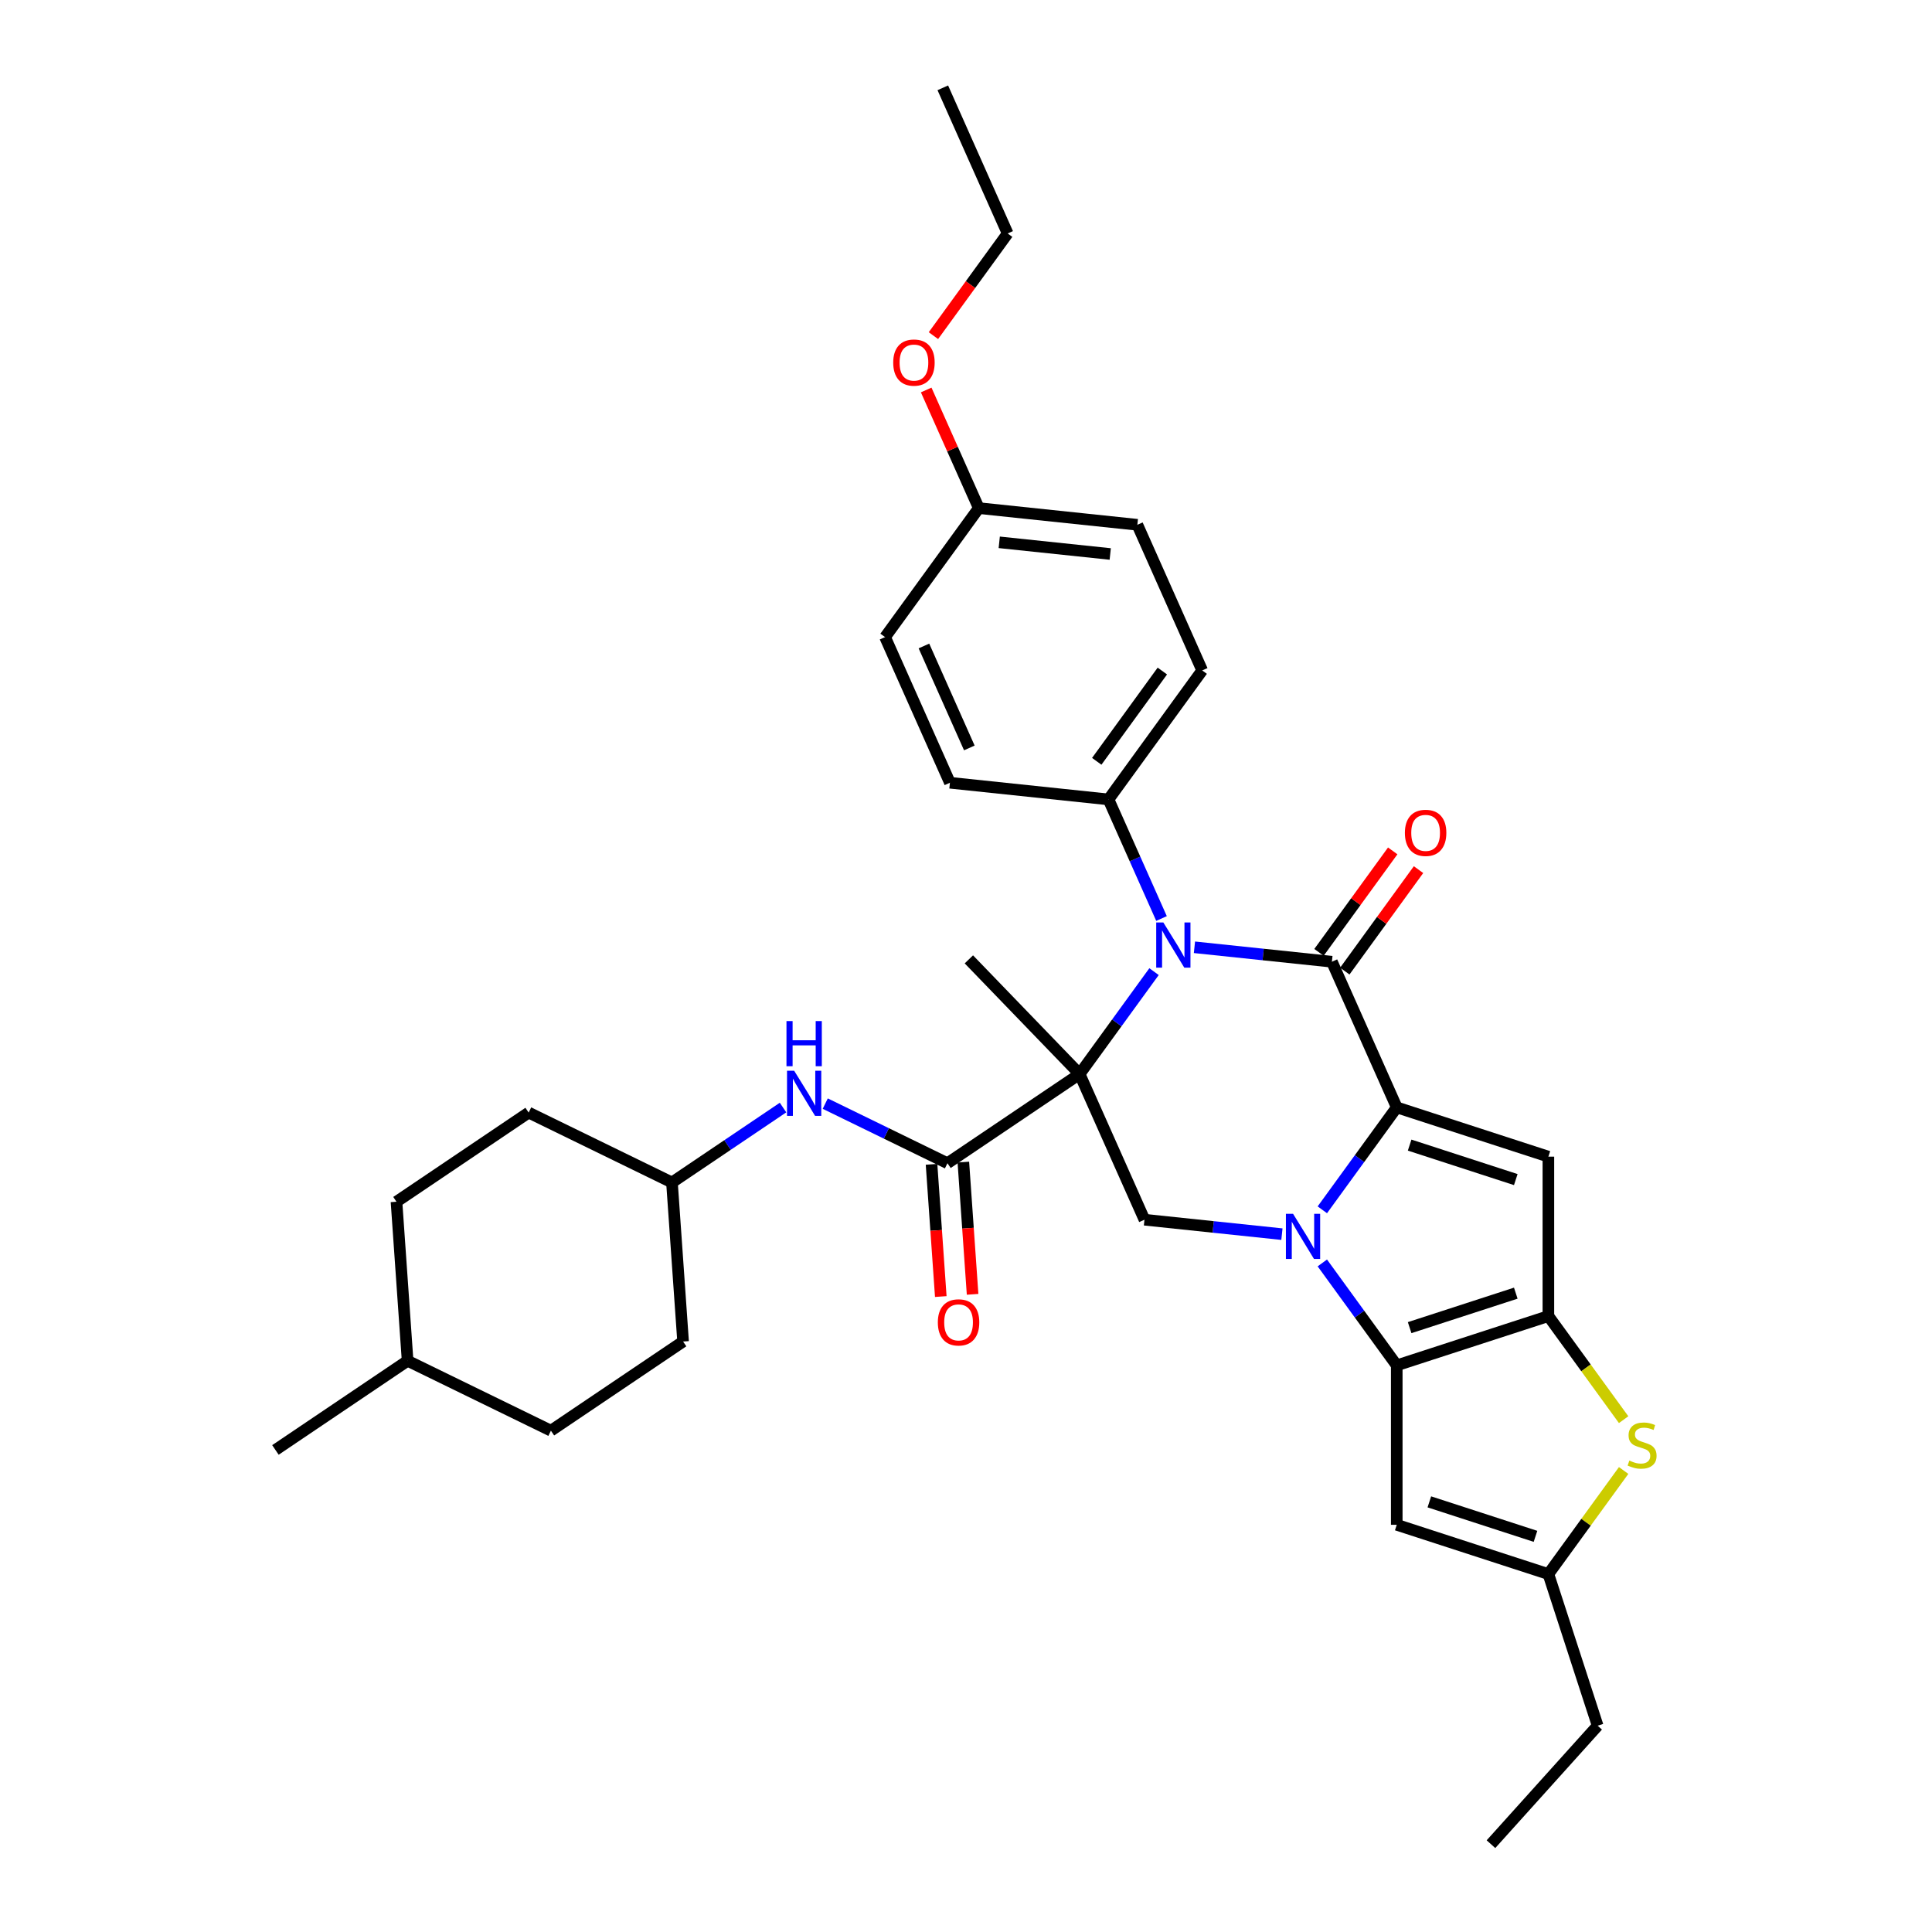 <?xml version='1.0' encoding='iso-8859-1'?>
<svg version='1.1' baseProfile='full'
              xmlns='http://www.w3.org/2000/svg'
                      xmlns:rdkit='http://www.rdkit.org/xml'
                      xmlns:xlink='http://www.w3.org/1999/xlink'
                  xml:space='preserve'
width='1000px' height='1000px' viewBox='0 0 1000 1000'>
<!-- END OF HEADER -->
<rect style='opacity:1.0;fill:#FFFFFF;stroke:none' width='1000' height='1000' x='0' y='0'> </rect>
<path class='bond-2' d='M 558.811,555.929 L 578.069,529.421' style='fill:none;fill-rule:evenodd;stroke:#000000;stroke-width:6px;stroke-linecap:butt;stroke-linejoin:miter;stroke-opacity:1' />
<path class='bond-2' d='M 578.069,529.421 L 597.328,502.914' style='fill:none;fill-rule:evenodd;stroke:#0000FF;stroke-width:6px;stroke-linecap:butt;stroke-linejoin:miter;stroke-opacity:1' />
<path class='bond-7' d='M 558.811,555.929 L 490.395,602.076' style='fill:none;fill-rule:evenodd;stroke:#000000;stroke-width:6px;stroke-linecap:butt;stroke-linejoin:miter;stroke-opacity:1' />
<path class='bond-8' d='M 558.811,555.929 L 592.376,631.318' style='fill:none;fill-rule:evenodd;stroke:#000000;stroke-width:6px;stroke-linecap:butt;stroke-linejoin:miter;stroke-opacity:1' />
<path class='bond-16' d='M 558.811,555.929 L 501.485,496.566' style='fill:none;fill-rule:evenodd;stroke:#000000;stroke-width:6px;stroke-linecap:butt;stroke-linejoin:miter;stroke-opacity:1' />
<path class='bond-0' d='M 663.522,638.796 L 627.949,635.057' style='fill:none;fill-rule:evenodd;stroke:#0000FF;stroke-width:6px;stroke-linecap:butt;stroke-linejoin:miter;stroke-opacity:1' />
<path class='bond-0' d='M 627.949,635.057 L 592.376,631.318' style='fill:none;fill-rule:evenodd;stroke:#000000;stroke-width:6px;stroke-linecap:butt;stroke-linejoin:miter;stroke-opacity:1' />
<path class='bond-1' d='M 684.437,626.196 L 703.696,599.688' style='fill:none;fill-rule:evenodd;stroke:#0000FF;stroke-width:6px;stroke-linecap:butt;stroke-linejoin:miter;stroke-opacity:1' />
<path class='bond-1' d='M 703.696,599.688 L 722.955,573.181' style='fill:none;fill-rule:evenodd;stroke:#000000;stroke-width:6px;stroke-linecap:butt;stroke-linejoin:miter;stroke-opacity:1' />
<path class='bond-4' d='M 684.437,653.693 L 703.696,680.2' style='fill:none;fill-rule:evenodd;stroke:#0000FF;stroke-width:6px;stroke-linecap:butt;stroke-linejoin:miter;stroke-opacity:1' />
<path class='bond-4' d='M 703.696,680.2 L 722.955,706.708' style='fill:none;fill-rule:evenodd;stroke:#000000;stroke-width:6px;stroke-linecap:butt;stroke-linejoin:miter;stroke-opacity:1' />
<path class='bond-6' d='M 722.955,573.181 L 801.44,598.682' style='fill:none;fill-rule:evenodd;stroke:#000000;stroke-width:6px;stroke-linecap:butt;stroke-linejoin:miter;stroke-opacity:1' />
<path class='bond-6' d='M 729.627,592.703 L 784.567,610.554' style='fill:none;fill-rule:evenodd;stroke:#000000;stroke-width:6px;stroke-linecap:butt;stroke-linejoin:miter;stroke-opacity:1' />
<path class='bond-34' d='M 722.955,573.181 L 689.389,497.791' style='fill:none;fill-rule:evenodd;stroke:#000000;stroke-width:6px;stroke-linecap:butt;stroke-linejoin:miter;stroke-opacity:1' />
<path class='bond-3' d='M 618.243,490.314 L 653.816,494.053' style='fill:none;fill-rule:evenodd;stroke:#0000FF;stroke-width:6px;stroke-linecap:butt;stroke-linejoin:miter;stroke-opacity:1' />
<path class='bond-3' d='M 653.816,494.053 L 689.389,497.791' style='fill:none;fill-rule:evenodd;stroke:#000000;stroke-width:6px;stroke-linecap:butt;stroke-linejoin:miter;stroke-opacity:1' />
<path class='bond-13' d='M 601.196,475.417 L 587.474,444.596' style='fill:none;fill-rule:evenodd;stroke:#0000FF;stroke-width:6px;stroke-linecap:butt;stroke-linejoin:miter;stroke-opacity:1' />
<path class='bond-13' d='M 587.474,444.596 L 573.751,413.776' style='fill:none;fill-rule:evenodd;stroke:#000000;stroke-width:6px;stroke-linecap:butt;stroke-linejoin:miter;stroke-opacity:1' />
<path class='bond-14' d='M 696.065,502.642 L 715.144,476.382' style='fill:none;fill-rule:evenodd;stroke:#000000;stroke-width:6px;stroke-linecap:butt;stroke-linejoin:miter;stroke-opacity:1' />
<path class='bond-14' d='M 715.144,476.382 L 734.223,450.122' style='fill:none;fill-rule:evenodd;stroke:#FF0000;stroke-width:6px;stroke-linecap:butt;stroke-linejoin:miter;stroke-opacity:1' />
<path class='bond-14' d='M 682.713,492.941 L 701.792,466.681' style='fill:none;fill-rule:evenodd;stroke:#000000;stroke-width:6px;stroke-linecap:butt;stroke-linejoin:miter;stroke-opacity:1' />
<path class='bond-14' d='M 701.792,466.681 L 720.871,440.421' style='fill:none;fill-rule:evenodd;stroke:#FF0000;stroke-width:6px;stroke-linecap:butt;stroke-linejoin:miter;stroke-opacity:1' />
<path class='bond-5' d='M 722.955,706.708 L 801.44,681.206' style='fill:none;fill-rule:evenodd;stroke:#000000;stroke-width:6px;stroke-linecap:butt;stroke-linejoin:miter;stroke-opacity:1' />
<path class='bond-5' d='M 729.627,687.185 L 784.567,669.335' style='fill:none;fill-rule:evenodd;stroke:#000000;stroke-width:6px;stroke-linecap:butt;stroke-linejoin:miter;stroke-opacity:1' />
<path class='bond-10' d='M 722.955,706.708 L 722.955,789.232' style='fill:none;fill-rule:evenodd;stroke:#000000;stroke-width:6px;stroke-linecap:butt;stroke-linejoin:miter;stroke-opacity:1' />
<path class='bond-9' d='M 801.44,681.206 L 820.915,708.011' style='fill:none;fill-rule:evenodd;stroke:#000000;stroke-width:6px;stroke-linecap:butt;stroke-linejoin:miter;stroke-opacity:1' />
<path class='bond-9' d='M 820.915,708.011 L 840.39,734.817' style='fill:none;fill-rule:evenodd;stroke:#CCCC00;stroke-width:6px;stroke-linecap:butt;stroke-linejoin:miter;stroke-opacity:1' />
<path class='bond-35' d='M 801.44,681.206 L 801.44,598.682' style='fill:none;fill-rule:evenodd;stroke:#000000;stroke-width:6px;stroke-linecap:butt;stroke-linejoin:miter;stroke-opacity:1' />
<path class='bond-12' d='M 490.395,602.076 L 458.772,586.652' style='fill:none;fill-rule:evenodd;stroke:#000000;stroke-width:6px;stroke-linecap:butt;stroke-linejoin:miter;stroke-opacity:1' />
<path class='bond-12' d='M 458.772,586.652 L 427.149,571.228' style='fill:none;fill-rule:evenodd;stroke:#0000FF;stroke-width:6px;stroke-linecap:butt;stroke-linejoin:miter;stroke-opacity:1' />
<path class='bond-15' d='M 482.163,602.651 L 484.556,636.872' style='fill:none;fill-rule:evenodd;stroke:#000000;stroke-width:6px;stroke-linecap:butt;stroke-linejoin:miter;stroke-opacity:1' />
<path class='bond-15' d='M 484.556,636.872 L 486.949,671.094' style='fill:none;fill-rule:evenodd;stroke:#FF0000;stroke-width:6px;stroke-linecap:butt;stroke-linejoin:miter;stroke-opacity:1' />
<path class='bond-15' d='M 498.627,601.5 L 501.02,635.721' style='fill:none;fill-rule:evenodd;stroke:#000000;stroke-width:6px;stroke-linecap:butt;stroke-linejoin:miter;stroke-opacity:1' />
<path class='bond-15' d='M 501.02,635.721 L 503.413,669.942' style='fill:none;fill-rule:evenodd;stroke:#FF0000;stroke-width:6px;stroke-linecap:butt;stroke-linejoin:miter;stroke-opacity:1' />
<path class='bond-37' d='M 840.39,761.123 L 820.915,787.928' style='fill:none;fill-rule:evenodd;stroke:#CCCC00;stroke-width:6px;stroke-linecap:butt;stroke-linejoin:miter;stroke-opacity:1' />
<path class='bond-37' d='M 820.915,787.928 L 801.44,814.733' style='fill:none;fill-rule:evenodd;stroke:#000000;stroke-width:6px;stroke-linecap:butt;stroke-linejoin:miter;stroke-opacity:1' />
<path class='bond-11' d='M 722.955,789.232 L 801.44,814.733' style='fill:none;fill-rule:evenodd;stroke:#000000;stroke-width:6px;stroke-linecap:butt;stroke-linejoin:miter;stroke-opacity:1' />
<path class='bond-11' d='M 739.828,777.36 L 794.767,795.211' style='fill:none;fill-rule:evenodd;stroke:#000000;stroke-width:6px;stroke-linecap:butt;stroke-linejoin:miter;stroke-opacity:1' />
<path class='bond-29' d='M 801.44,814.733 L 826.941,893.218' style='fill:none;fill-rule:evenodd;stroke:#000000;stroke-width:6px;stroke-linecap:butt;stroke-linejoin:miter;stroke-opacity:1' />
<path class='bond-19' d='M 405.297,573.269 L 376.552,592.658' style='fill:none;fill-rule:evenodd;stroke:#0000FF;stroke-width:6px;stroke-linecap:butt;stroke-linejoin:miter;stroke-opacity:1' />
<path class='bond-19' d='M 376.552,592.658 L 347.807,612.046' style='fill:none;fill-rule:evenodd;stroke:#000000;stroke-width:6px;stroke-linecap:butt;stroke-linejoin:miter;stroke-opacity:1' />
<path class='bond-17' d='M 573.751,413.776 L 622.258,347.012' style='fill:none;fill-rule:evenodd;stroke:#000000;stroke-width:6px;stroke-linecap:butt;stroke-linejoin:miter;stroke-opacity:1' />
<path class='bond-17' d='M 567.675,394.06 L 601.629,347.326' style='fill:none;fill-rule:evenodd;stroke:#000000;stroke-width:6px;stroke-linecap:butt;stroke-linejoin:miter;stroke-opacity:1' />
<path class='bond-18' d='M 573.751,413.776 L 491.68,405.15' style='fill:none;fill-rule:evenodd;stroke:#000000;stroke-width:6px;stroke-linecap:butt;stroke-linejoin:miter;stroke-opacity:1' />
<path class='bond-22' d='M 622.258,347.012 L 588.692,271.623' style='fill:none;fill-rule:evenodd;stroke:#000000;stroke-width:6px;stroke-linecap:butt;stroke-linejoin:miter;stroke-opacity:1' />
<path class='bond-21' d='M 491.68,405.15 L 458.114,329.76' style='fill:none;fill-rule:evenodd;stroke:#000000;stroke-width:6px;stroke-linecap:butt;stroke-linejoin:miter;stroke-opacity:1' />
<path class='bond-21' d='M 501.723,387.128 L 478.227,334.356' style='fill:none;fill-rule:evenodd;stroke:#000000;stroke-width:6px;stroke-linecap:butt;stroke-linejoin:miter;stroke-opacity:1' />
<path class='bond-23' d='M 347.807,612.046 L 273.635,575.87' style='fill:none;fill-rule:evenodd;stroke:#000000;stroke-width:6px;stroke-linecap:butt;stroke-linejoin:miter;stroke-opacity:1' />
<path class='bond-24' d='M 347.807,612.046 L 353.564,694.369' style='fill:none;fill-rule:evenodd;stroke:#000000;stroke-width:6px;stroke-linecap:butt;stroke-linejoin:miter;stroke-opacity:1' />
<path class='bond-20' d='M 506.62,262.997 L 458.114,329.76' style='fill:none;fill-rule:evenodd;stroke:#000000;stroke-width:6px;stroke-linecap:butt;stroke-linejoin:miter;stroke-opacity:1' />
<path class='bond-28' d='M 506.62,262.997 L 493.008,232.424' style='fill:none;fill-rule:evenodd;stroke:#000000;stroke-width:6px;stroke-linecap:butt;stroke-linejoin:miter;stroke-opacity:1' />
<path class='bond-28' d='M 493.008,232.424 L 479.396,201.851' style='fill:none;fill-rule:evenodd;stroke:#FF0000;stroke-width:6px;stroke-linecap:butt;stroke-linejoin:miter;stroke-opacity:1' />
<path class='bond-36' d='M 506.62,262.997 L 588.692,271.623' style='fill:none;fill-rule:evenodd;stroke:#000000;stroke-width:6px;stroke-linecap:butt;stroke-linejoin:miter;stroke-opacity:1' />
<path class='bond-36' d='M 517.206,280.705 L 574.656,286.743' style='fill:none;fill-rule:evenodd;stroke:#000000;stroke-width:6px;stroke-linecap:butt;stroke-linejoin:miter;stroke-opacity:1' />
<path class='bond-26' d='M 273.635,575.87 L 205.22,622.017' style='fill:none;fill-rule:evenodd;stroke:#000000;stroke-width:6px;stroke-linecap:butt;stroke-linejoin:miter;stroke-opacity:1' />
<path class='bond-25' d='M 353.564,694.369 L 285.148,740.516' style='fill:none;fill-rule:evenodd;stroke:#000000;stroke-width:6px;stroke-linecap:butt;stroke-linejoin:miter;stroke-opacity:1' />
<path class='bond-27' d='M 285.148,740.516 L 210.976,704.34' style='fill:none;fill-rule:evenodd;stroke:#000000;stroke-width:6px;stroke-linecap:butt;stroke-linejoin:miter;stroke-opacity:1' />
<path class='bond-38' d='M 205.22,622.017 L 210.976,704.34' style='fill:none;fill-rule:evenodd;stroke:#000000;stroke-width:6px;stroke-linecap:butt;stroke-linejoin:miter;stroke-opacity:1' />
<path class='bond-31' d='M 210.976,704.34 L 142.561,750.487' style='fill:none;fill-rule:evenodd;stroke:#000000;stroke-width:6px;stroke-linecap:butt;stroke-linejoin:miter;stroke-opacity:1' />
<path class='bond-30' d='M 483.14,173.727 L 502.35,147.285' style='fill:none;fill-rule:evenodd;stroke:#FF0000;stroke-width:6px;stroke-linecap:butt;stroke-linejoin:miter;stroke-opacity:1' />
<path class='bond-30' d='M 502.35,147.285 L 521.561,120.844' style='fill:none;fill-rule:evenodd;stroke:#000000;stroke-width:6px;stroke-linecap:butt;stroke-linejoin:miter;stroke-opacity:1' />
<path class='bond-32' d='M 826.941,893.218 L 771.722,954.545' style='fill:none;fill-rule:evenodd;stroke:#000000;stroke-width:6px;stroke-linecap:butt;stroke-linejoin:miter;stroke-opacity:1' />
<path class='bond-33' d='M 521.561,120.844 L 487.996,45.455' style='fill:none;fill-rule:evenodd;stroke:#000000;stroke-width:6px;stroke-linecap:butt;stroke-linejoin:miter;stroke-opacity:1' />
<path  class='atom-1' d='M 669.282 628.259
L 676.94 640.638
Q 677.7 641.859, 678.921 644.071
Q 680.142 646.282, 680.208 646.414
L 680.208 628.259
L 683.311 628.259
L 683.311 651.63
L 680.109 651.63
L 671.89 638.096
Q 670.933 636.511, 669.909 634.696
Q 668.919 632.88, 668.622 632.319
L 668.622 651.63
L 665.585 651.63
L 665.585 628.259
L 669.282 628.259
' fill='#0000FF'/>
<path  class='atom-3' d='M 602.151 477.48
L 609.809 489.859
Q 610.568 491.08, 611.79 493.292
Q 613.011 495.503, 613.077 495.635
L 613.077 477.48
L 616.18 477.48
L 616.18 500.851
L 612.978 500.851
L 604.759 487.317
Q 603.802 485.732, 602.778 483.917
Q 601.788 482.101, 601.491 481.54
L 601.491 500.851
L 598.454 500.851
L 598.454 477.48
L 602.151 477.48
' fill='#0000FF'/>
<path  class='atom-10' d='M 843.344 755.991
Q 843.608 756.09, 844.698 756.552
Q 845.787 757.014, 846.975 757.311
Q 848.197 757.576, 849.385 757.576
Q 851.597 757.576, 852.884 756.519
Q 854.171 755.43, 854.171 753.548
Q 854.171 752.261, 853.511 751.469
Q 852.884 750.676, 851.894 750.247
Q 850.903 749.818, 849.253 749.323
Q 847.173 748.696, 845.919 748.102
Q 844.698 747.508, 843.806 746.253
Q 842.948 744.999, 842.948 742.886
Q 842.948 739.948, 844.929 738.133
Q 846.942 736.317, 850.903 736.317
Q 853.61 736.317, 856.68 737.605
L 855.921 740.146
Q 853.115 738.991, 851.002 738.991
Q 848.725 738.991, 847.47 739.948
Q 846.216 740.873, 846.249 742.49
Q 846.249 743.744, 846.876 744.504
Q 847.536 745.263, 848.461 745.692
Q 849.418 746.121, 851.002 746.616
Q 853.115 747.277, 854.369 747.937
Q 855.624 748.597, 856.515 749.95
Q 857.439 751.271, 857.439 753.548
Q 857.439 756.783, 855.261 758.533
Q 853.115 760.249, 849.517 760.249
Q 847.437 760.249, 845.853 759.787
Q 844.301 759.358, 842.453 758.599
L 843.344 755.991
' fill='#CCCC00'/>
<path  class='atom-13' d='M 411.057 554.214
L 418.715 566.593
Q 419.474 567.814, 420.696 570.026
Q 421.917 572.237, 421.983 572.369
L 421.983 554.214
L 425.086 554.214
L 425.086 577.585
L 421.884 577.585
L 413.665 564.051
Q 412.707 562.466, 411.684 560.651
Q 410.694 558.835, 410.397 558.274
L 410.397 577.585
L 407.36 577.585
L 407.36 554.214
L 411.057 554.214
' fill='#0000FF'/>
<path  class='atom-13' d='M 407.079 528.506
L 410.248 528.506
L 410.248 538.442
L 422.198 538.442
L 422.198 528.506
L 425.367 528.506
L 425.367 551.877
L 422.198 551.877
L 422.198 541.083
L 410.248 541.083
L 410.248 551.877
L 407.079 551.877
L 407.079 528.506
' fill='#0000FF'/>
<path  class='atom-15' d='M 727.167 431.094
Q 727.167 425.482, 729.94 422.347
Q 732.713 419.211, 737.895 419.211
Q 743.078 419.211, 745.851 422.347
Q 748.624 425.482, 748.624 431.094
Q 748.624 436.772, 745.818 440.007
Q 743.012 443.209, 737.895 443.209
Q 732.746 443.209, 729.94 440.007
Q 727.167 436.805, 727.167 431.094
M 737.895 440.568
Q 741.461 440.568, 743.375 438.191
Q 745.323 435.781, 745.323 431.094
Q 745.323 426.506, 743.375 424.195
Q 741.461 421.851, 737.895 421.851
Q 734.33 421.851, 732.383 424.162
Q 730.468 426.473, 730.468 431.094
Q 730.468 435.814, 732.383 438.191
Q 734.33 440.568, 737.895 440.568
' fill='#FF0000'/>
<path  class='atom-16' d='M 485.424 684.465
Q 485.424 678.853, 488.196 675.717
Q 490.969 672.581, 496.152 672.581
Q 501.334 672.581, 504.107 675.717
Q 506.88 678.853, 506.88 684.465
Q 506.88 690.142, 504.074 693.377
Q 501.268 696.579, 496.152 696.579
Q 491.002 696.579, 488.196 693.377
Q 485.424 690.175, 485.424 684.465
M 496.152 693.938
Q 499.717 693.938, 501.631 691.562
Q 503.579 689.152, 503.579 684.465
Q 503.579 679.876, 501.631 677.566
Q 499.717 675.222, 496.152 675.222
Q 492.587 675.222, 490.639 677.533
Q 488.724 679.843, 488.724 684.465
Q 488.724 689.185, 490.639 691.562
Q 492.587 693.938, 496.152 693.938
' fill='#FF0000'/>
<path  class='atom-29' d='M 462.327 187.673
Q 462.327 182.062, 465.099 178.926
Q 467.872 175.79, 473.055 175.79
Q 478.237 175.79, 481.01 178.926
Q 483.783 182.062, 483.783 187.673
Q 483.783 193.351, 480.977 196.586
Q 478.171 199.788, 473.055 199.788
Q 467.905 199.788, 465.099 196.586
Q 462.327 193.384, 462.327 187.673
M 473.055 197.147
Q 476.62 197.147, 478.534 194.77
Q 480.482 192.361, 480.482 187.673
Q 480.482 183.085, 478.534 180.774
Q 476.62 178.431, 473.055 178.431
Q 469.49 178.431, 467.542 180.741
Q 465.628 183.052, 465.628 187.673
Q 465.628 192.394, 467.542 194.77
Q 469.49 197.147, 473.055 197.147
' fill='#FF0000'/>
</svg>
